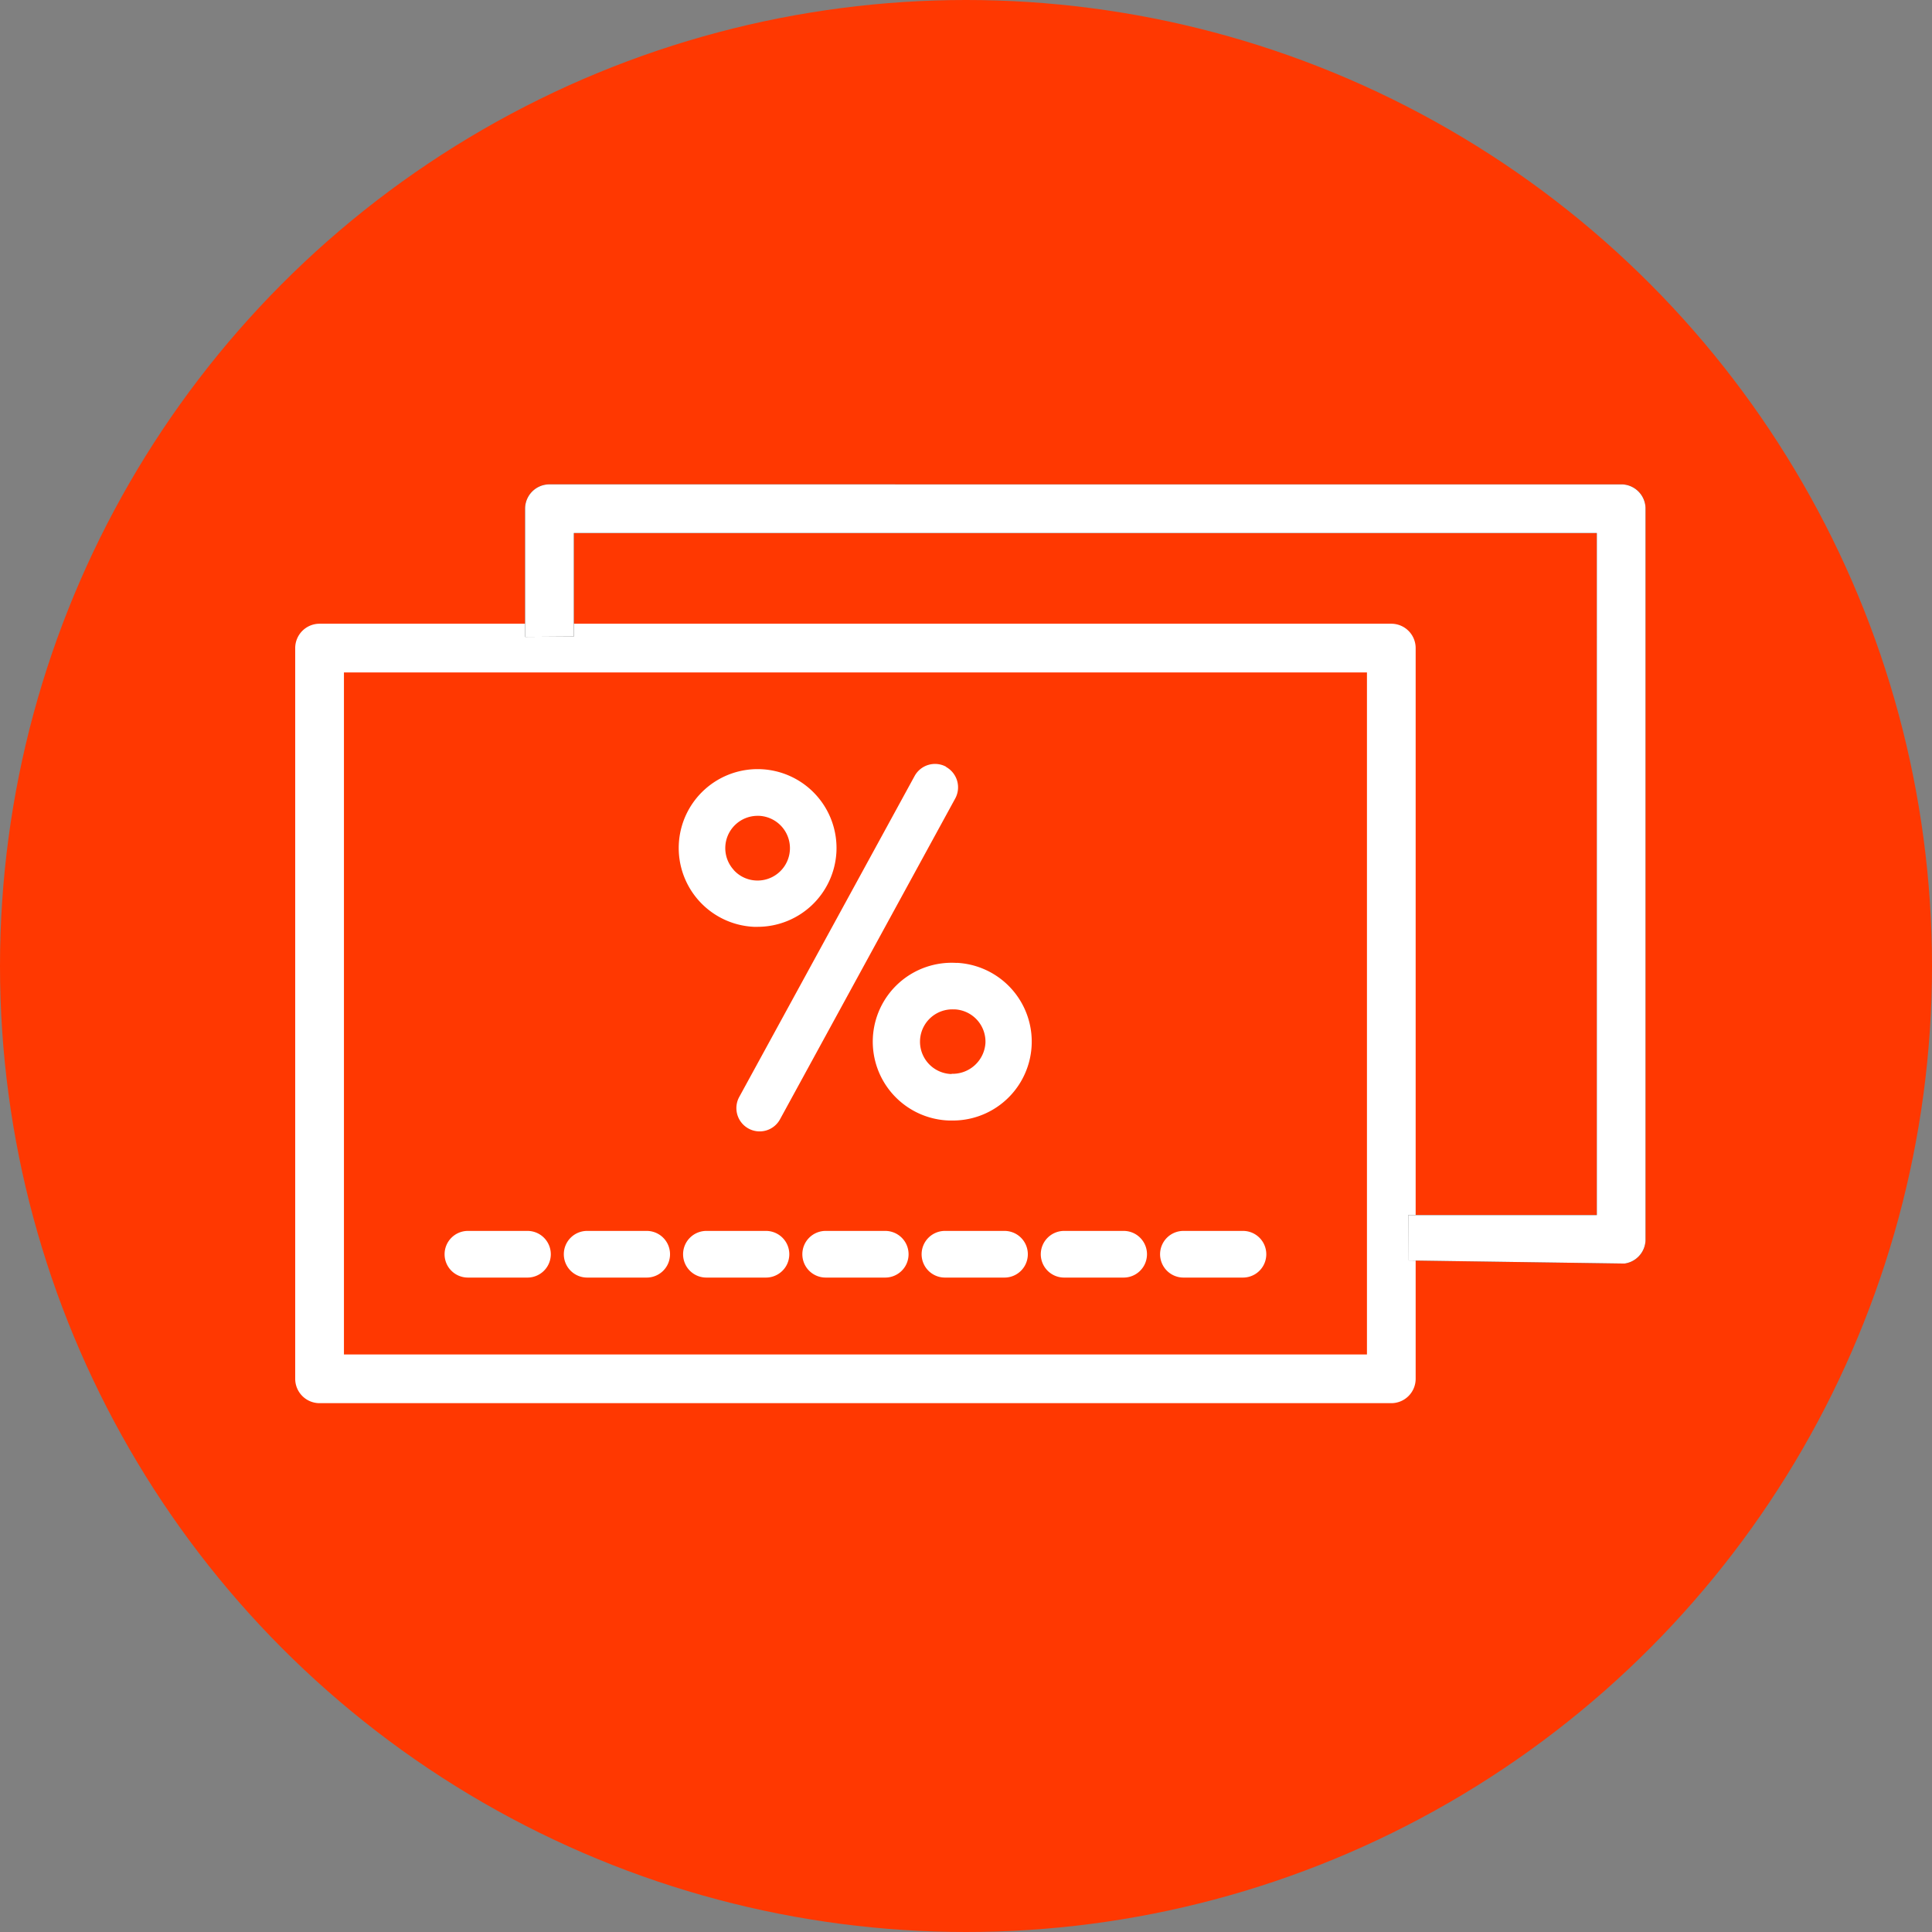 <svg id="Group_11740" data-name="Group 11740" xmlns="http://www.w3.org/2000/svg" xmlns:xlink="http://www.w3.org/1999/xlink" width="56.762" height="56.762" viewBox="0 0 56.762 56.762">
  <rect x="0" y="0" width="56.762" height="56.762" fill="#808080" stroke="none"/>
  <defs>
    <clipPath id="clip-path">
      <path id="Path_5975" data-name="Path 5975" d="M1041.544,478.354l-.055,4.482,26.055-.188-.057,18.508,6.975.1v-22.9Z" transform="translate(-1041.489 -478.354)" fill="none"/>
    </clipPath>
    <clipPath id="clip-path-2">
      <path id="Path_5975-2" data-name="Path 5975" d="M1041.544,478.354l-.055,4.482,26.055-.188-.057,18.508,6.975.1v-22.9Z" transform="translate(-1041.489 -478.354)" fill="#fff"/>
    </clipPath>
  </defs>
  <circle id="Ellipse_384" data-name="Ellipse 384" cx="28.381" cy="28.381" r="28.381" transform="translate(0 0)" fill="#ff3801"/>
  <g id="Group_11671" data-name="Group 11671" transform="translate(8.673 14.23)">
    <g id="Group_6662" data-name="Group 6662" transform="translate(0 4.095)">
      <g id="Group_6655" data-name="Group 6655">
        <g id="Rectangle_6775" data-name="Rectangle 6775">
          <path id="Path_5973" data-name="Path 5973" d="M1059.651,509.837h-31.487a.716.716,0,0,1-.716-.716V487.653a.716.716,0,0,1,.716-.716h31.487a.716.716,0,0,1,.716.716v21.468A.716.716,0,0,1,1059.651,509.837Zm-30.771-1.431h30.056V488.368h-30.056Z" transform="translate(-1027.448 -486.937)" fill="#fff"/>
        </g>
        <g id="Group_6654" data-name="Group 6654" transform="translate(11.268 4.119)">
          <path id="Path_5967" data-name="Path 5967" d="M1060.78,495.656a.684.684,0,0,0-.928.271h0l-5.152,9.429a.684.684,0,0,0,.271.928h0a.681.681,0,0,0,.925-.268l0,0,5.149-9.428a.685.685,0,0,0-.272-.929Z" transform="translate(-1052.922 -495.572)" fill="#fff"/>
          <path id="Path_5968" data-name="Path 5968" d="M1065.535,507.824a2.318,2.318,0,1,0-.219,4.63h0c.038,0,.072,0,.109,0a2.318,2.318,0,0,0,.109-4.633Zm-.155,3.264a.95.95,0,0,1,.044-1.9h.045a.95.95,0,0,1,.905.993v0a.967.967,0,0,1-.993.9Z" transform="translate(-1057.363 -501.977)" fill="#fff"/>
          <path id="Path_5969" data-name="Path 5969" d="M1055.7,498.329a2.318,2.318,0,1,0-2.427,2.2h0c.038,0,.075,0,.111,0A2.32,2.32,0,0,0,1055.7,498.329Zm-3.017.528a.949.949,0,0,1,.7-1.589h.045a.95.95,0,0,1-.089,1.9.938.938,0,0,1-.659-.311Z" transform="translate(-1051.067 -495.743)" fill="#fff"/>
        </g>
        <g id="Group_6653" data-name="Group 6653" transform="translate(4.389 17.84)">
          <path id="Path_5962" data-name="Path 5962" d="M1073.363,525.017a.686.686,0,0,0,.685.685h1.75a.685.685,0,0,0,0-1.371h-1.75A.687.687,0,0,0,1073.363,525.017Z" transform="translate(-1055.847 -524.332)" fill="#fff"/>
          <path id="Path_5963" data-name="Path 5963" d="M1066.024,525.017a.685.685,0,0,0,.684.685h1.751a.685.685,0,0,0,0-1.371h-1.751A.686.686,0,0,0,1066.024,525.017Z" transform="translate(-1052.009 -524.332)" fill="#fff"/>
          <path id="Path_5964" data-name="Path 5964" d="M1058.681,525.017a.685.685,0,0,0,.684.685h1.751a.685.685,0,0,0,0-1.371h-1.751A.685.685,0,0,0,1058.681,525.017Z" transform="translate(-1048.17 -524.332)" fill="#fff"/>
          <path id="Path_5965" data-name="Path 5965" d="M1051.335,525.017a.685.685,0,0,0,.684.685h1.751a.685.685,0,0,0,0-1.371h-1.751A.686.686,0,0,0,1051.335,525.017Z" transform="translate(-1044.328 -524.332)" fill="#fff"/>
          <path id="Path_5966" data-name="Path 5966" d="M1043.991,525.017a.685.685,0,0,0,.684.685h1.751a.685.685,0,0,0,0-1.371h-1.751A.685.685,0,0,0,1043.991,525.017Z" transform="translate(-1040.488 -524.332)" fill="#fff"/>
          <path id="Path_5970" data-name="Path 5970" d="M1080.71,525.017a.687.687,0,0,0,.685.685h1.75a.685.685,0,0,0,0-1.371h-1.75A.687.687,0,0,0,1080.71,525.017Z" transform="translate(-1059.689 -524.332)" fill="#fff"/>
          <path id="Path_5971" data-name="Path 5971" d="M1036.648,525.017a.685.685,0,0,0,.684.685h1.751a.685.685,0,0,0,0-1.371h-1.751A.686.686,0,0,0,1036.648,525.017Z" transform="translate(-1036.648 -524.332)" fill="#fff"/>
        </g>
      </g>
    </g>
    <g id="Group_6664" data-name="Group 6664" transform="translate(6.699)">
      <g id="Group_6663" data-name="Group 6663" clip-path="url(#clip-path)">
        <g id="Rectangle_6774" data-name="Rectangle 6774" transform="translate(0.055 0)">
          <rect id="Rectangle_6776" data-name="Rectangle 6776" width="32.918" height="22.9" transform="translate(0 0)" fill="none"/>
          <path id="Path_5974" data-name="Path 5974" d="M1073.807,501.254H1042.32a.715.715,0,0,1-.716-.716V479.07a.716.716,0,0,1,.716-.716h31.487a.716.716,0,0,1,.716.716v21.468A.716.716,0,0,1,1073.807,501.254Zm-30.771-1.431h30.056V479.785h-30.056Z" transform="translate(-1041.604 -478.354)" fill="#2f3030"/>
        </g>
      </g>
    </g>
    <g id="Group_6666" data-name="Group 6666" transform="translate(6.699)">
      <g id="Group_6663-2" data-name="Group 6663" clip-path="url(#clip-path-2)">
        <g id="Rectangle_6774-2" data-name="Rectangle 6774" transform="translate(0.055 0)">
          <rect id="Rectangle_6776-2" data-name="Rectangle 6776" width="32.918" height="22.9" transform="translate(0 0)" fill="none"/>
          <path id="Path_5974-2" data-name="Path 5974" d="M1073.807,501.254H1042.32a.715.715,0,0,1-.716-.716V479.07a.716.716,0,0,1,.716-.716h31.487a.716.716,0,0,1,.716.716v21.468A.716.716,0,0,1,1073.807,501.254Zm-30.771-1.431h30.056V479.785h-30.056Z" transform="translate(-1041.604 -478.354)" fill="#fff"/>
        </g>
      </g>
    </g>
  </g>
</svg>
